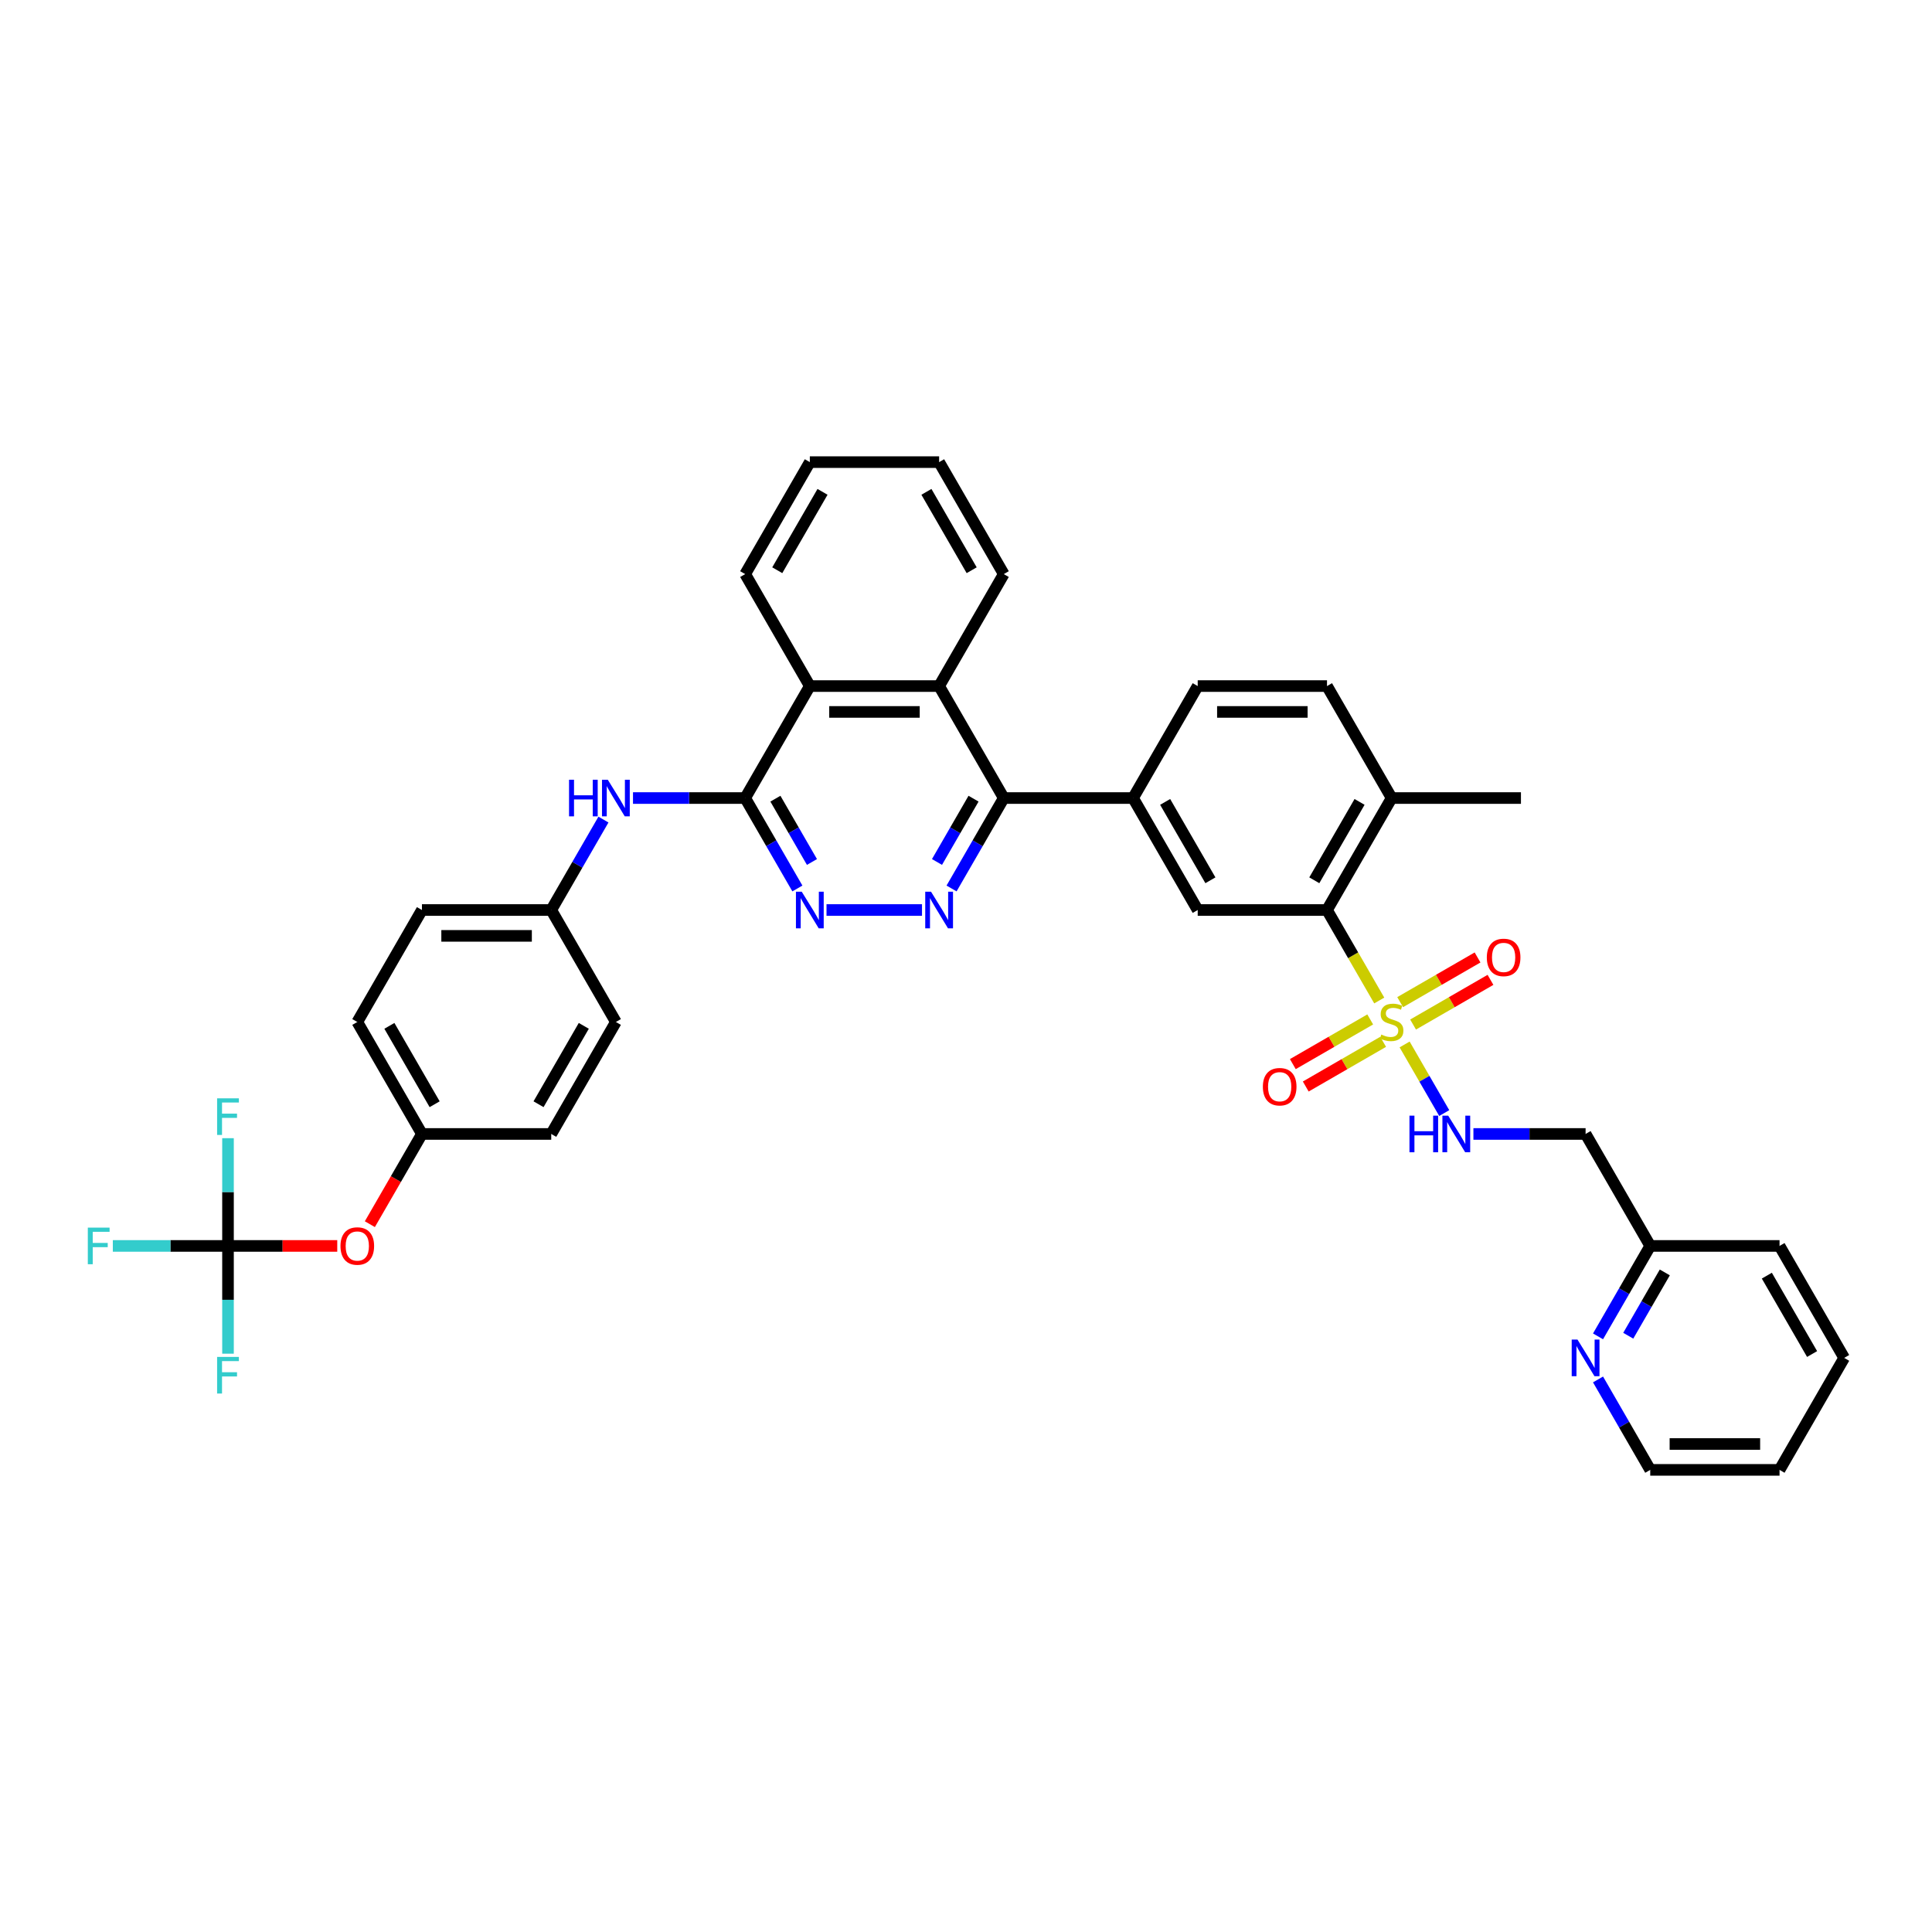 <?xml version='1.0' encoding='iso-8859-1'?>
<svg version='1.1' baseProfile='full'
              xmlns='http://www.w3.org/2000/svg'
                      xmlns:rdkit='http://www.rdkit.org/xml'
                      xmlns:xlink='http://www.w3.org/1999/xlink'
                  xml:space='preserve'
width='1000px' height='1000px' viewBox='0 0 1000 1000'>
<!-- END OF HEADER -->
<rect style='opacity:1.0;fill:#FFFFFF;stroke:none' width='1000' height='1000' x='0' y='0'> </rect>
<path class='bond-2' d='M 713.895,517.856 L 700.375,494.439' style='fill:none;fill-rule:evenodd;stroke:#CCCC00;stroke-width:6px;stroke-linecap:butt;stroke-linejoin:miter;stroke-opacity:1' />
<path class='bond-2' d='M 700.375,494.439 L 686.855,471.022' style='fill:none;fill-rule:evenodd;stroke:#000000;stroke-width:6px;stroke-linecap:butt;stroke-linejoin:miter;stroke-opacity:1' />
<path class='bond-10' d='M 727.031,540.61 L 737.283,558.366' style='fill:none;fill-rule:evenodd;stroke:#CCCC00;stroke-width:6px;stroke-linecap:butt;stroke-linejoin:miter;stroke-opacity:1' />
<path class='bond-10' d='M 737.283,558.366 L 747.534,576.122' style='fill:none;fill-rule:evenodd;stroke:#0000FF;stroke-width:6px;stroke-linecap:butt;stroke-linejoin:miter;stroke-opacity:1' />
<path class='bond-12' d='M 709.22,527.657 L 689.191,539.221' style='fill:none;fill-rule:evenodd;stroke:#CCCC00;stroke-width:6px;stroke-linecap:butt;stroke-linejoin:miter;stroke-opacity:1' />
<path class='bond-12' d='M 689.191,539.221 L 669.163,550.784' style='fill:none;fill-rule:evenodd;stroke:#FF0000;stroke-width:6px;stroke-linecap:butt;stroke-linejoin:miter;stroke-opacity:1' />
<path class='bond-12' d='M 715.913,539.248 L 695.884,550.812' style='fill:none;fill-rule:evenodd;stroke:#CCCC00;stroke-width:6px;stroke-linecap:butt;stroke-linejoin:miter;stroke-opacity:1' />
<path class='bond-12' d='M 695.884,550.812 L 675.855,562.376' style='fill:none;fill-rule:evenodd;stroke:#FF0000;stroke-width:6px;stroke-linecap:butt;stroke-linejoin:miter;stroke-opacity:1' />
<path class='bond-13' d='M 731.412,530.3 L 751.441,518.736' style='fill:none;fill-rule:evenodd;stroke:#CCCC00;stroke-width:6px;stroke-linecap:butt;stroke-linejoin:miter;stroke-opacity:1' />
<path class='bond-13' d='M 751.441,518.736 L 771.47,507.172' style='fill:none;fill-rule:evenodd;stroke:#FF0000;stroke-width:6px;stroke-linecap:butt;stroke-linejoin:miter;stroke-opacity:1' />
<path class='bond-13' d='M 724.72,518.708 L 744.749,507.145' style='fill:none;fill-rule:evenodd;stroke:#CCCC00;stroke-width:6px;stroke-linecap:butt;stroke-linejoin:miter;stroke-opacity:1' />
<path class='bond-13' d='M 744.749,507.145 L 764.777,495.581' style='fill:none;fill-rule:evenodd;stroke:#FF0000;stroke-width:6px;stroke-linecap:butt;stroke-linejoin:miter;stroke-opacity:1' />
<path class='bond-0' d='M 492.524,459.872 L 506.036,436.469' style='fill:none;fill-rule:evenodd;stroke:#0000FF;stroke-width:6px;stroke-linecap:butt;stroke-linejoin:miter;stroke-opacity:1' />
<path class='bond-0' d='M 506.036,436.469 L 519.548,413.065' style='fill:none;fill-rule:evenodd;stroke:#000000;stroke-width:6px;stroke-linecap:butt;stroke-linejoin:miter;stroke-opacity:1' />
<path class='bond-0' d='M 484.986,446.159 L 494.445,429.776' style='fill:none;fill-rule:evenodd;stroke:#0000FF;stroke-width:6px;stroke-linecap:butt;stroke-linejoin:miter;stroke-opacity:1' />
<path class='bond-0' d='M 494.445,429.776 L 503.903,413.394' style='fill:none;fill-rule:evenodd;stroke:#000000;stroke-width:6px;stroke-linecap:butt;stroke-linejoin:miter;stroke-opacity:1' />
<path class='bond-4' d='M 477.226,471.022 L 427.803,471.022' style='fill:none;fill-rule:evenodd;stroke:#0000FF;stroke-width:6px;stroke-linecap:butt;stroke-linejoin:miter;stroke-opacity:1' />
<path class='bond-1' d='M 385.703,413.065 L 419.164,355.108' style='fill:none;fill-rule:evenodd;stroke:#000000;stroke-width:6px;stroke-linecap:butt;stroke-linejoin:miter;stroke-opacity:1' />
<path class='bond-11' d='M 385.703,413.065 L 356.672,413.065' style='fill:none;fill-rule:evenodd;stroke:#000000;stroke-width:6px;stroke-linecap:butt;stroke-linejoin:miter;stroke-opacity:1' />
<path class='bond-11' d='M 356.672,413.065 L 327.641,413.065' style='fill:none;fill-rule:evenodd;stroke:#0000FF;stroke-width:6px;stroke-linecap:butt;stroke-linejoin:miter;stroke-opacity:1' />
<path class='bond-41' d='M 385.703,413.065 L 399.215,436.469' style='fill:none;fill-rule:evenodd;stroke:#000000;stroke-width:6px;stroke-linecap:butt;stroke-linejoin:miter;stroke-opacity:1' />
<path class='bond-41' d='M 399.215,436.469 L 412.727,459.872' style='fill:none;fill-rule:evenodd;stroke:#0000FF;stroke-width:6px;stroke-linecap:butt;stroke-linejoin:miter;stroke-opacity:1' />
<path class='bond-41' d='M 401.348,413.394 L 410.806,429.776' style='fill:none;fill-rule:evenodd;stroke:#000000;stroke-width:6px;stroke-linecap:butt;stroke-linejoin:miter;stroke-opacity:1' />
<path class='bond-41' d='M 410.806,429.776 L 420.265,446.159' style='fill:none;fill-rule:evenodd;stroke:#0000FF;stroke-width:6px;stroke-linecap:butt;stroke-linejoin:miter;stroke-opacity:1' />
<path class='bond-7' d='M 686.855,471.022 L 619.932,471.022' style='fill:none;fill-rule:evenodd;stroke:#000000;stroke-width:6px;stroke-linecap:butt;stroke-linejoin:miter;stroke-opacity:1' />
<path class='bond-14' d='M 686.855,471.022 L 720.316,413.065' style='fill:none;fill-rule:evenodd;stroke:#000000;stroke-width:6px;stroke-linecap:butt;stroke-linejoin:miter;stroke-opacity:1' />
<path class='bond-14' d='M 680.283,455.636 L 703.706,415.066' style='fill:none;fill-rule:evenodd;stroke:#000000;stroke-width:6px;stroke-linecap:butt;stroke-linejoin:miter;stroke-opacity:1' />
<path class='bond-3' d='M 519.548,413.065 L 586.471,413.065' style='fill:none;fill-rule:evenodd;stroke:#000000;stroke-width:6px;stroke-linecap:butt;stroke-linejoin:miter;stroke-opacity:1' />
<path class='bond-5' d='M 519.548,413.065 L 486.087,355.108' style='fill:none;fill-rule:evenodd;stroke:#000000;stroke-width:6px;stroke-linecap:butt;stroke-linejoin:miter;stroke-opacity:1' />
<path class='bond-9' d='M 486.087,355.108 L 419.164,355.108' style='fill:none;fill-rule:evenodd;stroke:#000000;stroke-width:6px;stroke-linecap:butt;stroke-linejoin:miter;stroke-opacity:1' />
<path class='bond-9' d='M 476.048,368.493 L 429.203,368.493' style='fill:none;fill-rule:evenodd;stroke:#000000;stroke-width:6px;stroke-linecap:butt;stroke-linejoin:miter;stroke-opacity:1' />
<path class='bond-30' d='M 486.087,355.108 L 519.548,297.151' style='fill:none;fill-rule:evenodd;stroke:#000000;stroke-width:6px;stroke-linecap:butt;stroke-linejoin:miter;stroke-opacity:1' />
<path class='bond-6' d='M 586.471,413.065 L 619.932,471.022' style='fill:none;fill-rule:evenodd;stroke:#000000;stroke-width:6px;stroke-linecap:butt;stroke-linejoin:miter;stroke-opacity:1' />
<path class='bond-6' d='M 603.081,415.066 L 626.504,455.636' style='fill:none;fill-rule:evenodd;stroke:#000000;stroke-width:6px;stroke-linecap:butt;stroke-linejoin:miter;stroke-opacity:1' />
<path class='bond-39' d='M 586.471,413.065 L 619.932,355.108' style='fill:none;fill-rule:evenodd;stroke:#000000;stroke-width:6px;stroke-linecap:butt;stroke-linejoin:miter;stroke-opacity:1' />
<path class='bond-8' d='M 118.012,644.892 L 146.287,644.892' style='fill:none;fill-rule:evenodd;stroke:#000000;stroke-width:6px;stroke-linecap:butt;stroke-linejoin:miter;stroke-opacity:1' />
<path class='bond-8' d='M 146.287,644.892 L 174.562,644.892' style='fill:none;fill-rule:evenodd;stroke:#FF0000;stroke-width:6px;stroke-linecap:butt;stroke-linejoin:miter;stroke-opacity:1' />
<path class='bond-21' d='M 118.012,644.892 L 88.205,644.892' style='fill:none;fill-rule:evenodd;stroke:#000000;stroke-width:6px;stroke-linecap:butt;stroke-linejoin:miter;stroke-opacity:1' />
<path class='bond-21' d='M 88.205,644.892 L 58.397,644.892' style='fill:none;fill-rule:evenodd;stroke:#33CCCC;stroke-width:6px;stroke-linecap:butt;stroke-linejoin:miter;stroke-opacity:1' />
<path class='bond-22' d='M 118.012,644.892 L 118.012,672.779' style='fill:none;fill-rule:evenodd;stroke:#000000;stroke-width:6px;stroke-linecap:butt;stroke-linejoin:miter;stroke-opacity:1' />
<path class='bond-22' d='M 118.012,672.779 L 118.012,700.665' style='fill:none;fill-rule:evenodd;stroke:#33CCCC;stroke-width:6px;stroke-linecap:butt;stroke-linejoin:miter;stroke-opacity:1' />
<path class='bond-23' d='M 118.012,644.892 L 118.012,617.005' style='fill:none;fill-rule:evenodd;stroke:#000000;stroke-width:6px;stroke-linecap:butt;stroke-linejoin:miter;stroke-opacity:1' />
<path class='bond-23' d='M 118.012,617.005 L 118.012,589.118' style='fill:none;fill-rule:evenodd;stroke:#33CCCC;stroke-width:6px;stroke-linecap:butt;stroke-linejoin:miter;stroke-opacity:1' />
<path class='bond-31' d='M 419.164,355.108 L 385.703,297.151' style='fill:none;fill-rule:evenodd;stroke:#000000;stroke-width:6px;stroke-linecap:butt;stroke-linejoin:miter;stroke-opacity:1' />
<path class='bond-17' d='M 762.638,586.935 L 791.669,586.935' style='fill:none;fill-rule:evenodd;stroke:#0000FF;stroke-width:6px;stroke-linecap:butt;stroke-linejoin:miter;stroke-opacity:1' />
<path class='bond-17' d='M 791.669,586.935 L 820.7,586.935' style='fill:none;fill-rule:evenodd;stroke:#000000;stroke-width:6px;stroke-linecap:butt;stroke-linejoin:miter;stroke-opacity:1' />
<path class='bond-20' d='M 312.343,424.214 L 298.831,447.618' style='fill:none;fill-rule:evenodd;stroke:#0000FF;stroke-width:6px;stroke-linecap:butt;stroke-linejoin:miter;stroke-opacity:1' />
<path class='bond-20' d='M 298.831,447.618 L 285.319,471.022' style='fill:none;fill-rule:evenodd;stroke:#000000;stroke-width:6px;stroke-linecap:butt;stroke-linejoin:miter;stroke-opacity:1' />
<path class='bond-19' d='M 720.316,413.065 L 686.855,355.108' style='fill:none;fill-rule:evenodd;stroke:#000000;stroke-width:6px;stroke-linecap:butt;stroke-linejoin:miter;stroke-opacity:1' />
<path class='bond-33' d='M 720.316,413.065 L 787.239,413.065' style='fill:none;fill-rule:evenodd;stroke:#000000;stroke-width:6px;stroke-linecap:butt;stroke-linejoin:miter;stroke-opacity:1' />
<path class='bond-15' d='M 191.434,633.635 L 204.915,610.285' style='fill:none;fill-rule:evenodd;stroke:#FF0000;stroke-width:6px;stroke-linecap:butt;stroke-linejoin:miter;stroke-opacity:1' />
<path class='bond-15' d='M 204.915,610.285 L 218.396,586.935' style='fill:none;fill-rule:evenodd;stroke:#000000;stroke-width:6px;stroke-linecap:butt;stroke-linejoin:miter;stroke-opacity:1' />
<path class='bond-16' d='M 827.137,691.699 L 840.649,668.296' style='fill:none;fill-rule:evenodd;stroke:#0000FF;stroke-width:6px;stroke-linecap:butt;stroke-linejoin:miter;stroke-opacity:1' />
<path class='bond-16' d='M 840.649,668.296 L 854.161,644.892' style='fill:none;fill-rule:evenodd;stroke:#000000;stroke-width:6px;stroke-linecap:butt;stroke-linejoin:miter;stroke-opacity:1' />
<path class='bond-16' d='M 842.782,691.37 L 852.241,674.988' style='fill:none;fill-rule:evenodd;stroke:#0000FF;stroke-width:6px;stroke-linecap:butt;stroke-linejoin:miter;stroke-opacity:1' />
<path class='bond-16' d='M 852.241,674.988 L 861.699,658.605' style='fill:none;fill-rule:evenodd;stroke:#000000;stroke-width:6px;stroke-linecap:butt;stroke-linejoin:miter;stroke-opacity:1' />
<path class='bond-32' d='M 827.137,713.998 L 840.649,737.402' style='fill:none;fill-rule:evenodd;stroke:#0000FF;stroke-width:6px;stroke-linecap:butt;stroke-linejoin:miter;stroke-opacity:1' />
<path class='bond-32' d='M 840.649,737.402 L 854.161,760.805' style='fill:none;fill-rule:evenodd;stroke:#000000;stroke-width:6px;stroke-linecap:butt;stroke-linejoin:miter;stroke-opacity:1' />
<path class='bond-24' d='M 820.7,586.935 L 854.161,644.892' style='fill:none;fill-rule:evenodd;stroke:#000000;stroke-width:6px;stroke-linecap:butt;stroke-linejoin:miter;stroke-opacity:1' />
<path class='bond-18' d='M 619.932,355.108 L 686.855,355.108' style='fill:none;fill-rule:evenodd;stroke:#000000;stroke-width:6px;stroke-linecap:butt;stroke-linejoin:miter;stroke-opacity:1' />
<path class='bond-18' d='M 629.971,368.493 L 676.816,368.493' style='fill:none;fill-rule:evenodd;stroke:#000000;stroke-width:6px;stroke-linecap:butt;stroke-linejoin:miter;stroke-opacity:1' />
<path class='bond-26' d='M 285.319,471.022 L 318.78,528.978' style='fill:none;fill-rule:evenodd;stroke:#000000;stroke-width:6px;stroke-linecap:butt;stroke-linejoin:miter;stroke-opacity:1' />
<path class='bond-27' d='M 285.319,471.022 L 218.396,471.022' style='fill:none;fill-rule:evenodd;stroke:#000000;stroke-width:6px;stroke-linecap:butt;stroke-linejoin:miter;stroke-opacity:1' />
<path class='bond-27' d='M 275.28,484.406 L 228.435,484.406' style='fill:none;fill-rule:evenodd;stroke:#000000;stroke-width:6px;stroke-linecap:butt;stroke-linejoin:miter;stroke-opacity:1' />
<path class='bond-34' d='M 854.161,644.892 L 921.084,644.892' style='fill:none;fill-rule:evenodd;stroke:#000000;stroke-width:6px;stroke-linecap:butt;stroke-linejoin:miter;stroke-opacity:1' />
<path class='bond-25' d='M 218.396,586.935 L 184.935,528.978' style='fill:none;fill-rule:evenodd;stroke:#000000;stroke-width:6px;stroke-linecap:butt;stroke-linejoin:miter;stroke-opacity:1' />
<path class='bond-25' d='M 224.968,571.549 L 201.545,530.98' style='fill:none;fill-rule:evenodd;stroke:#000000;stroke-width:6px;stroke-linecap:butt;stroke-linejoin:miter;stroke-opacity:1' />
<path class='bond-43' d='M 218.396,586.935 L 285.319,586.935' style='fill:none;fill-rule:evenodd;stroke:#000000;stroke-width:6px;stroke-linecap:butt;stroke-linejoin:miter;stroke-opacity:1' />
<path class='bond-28' d='M 318.78,528.978 L 285.319,586.935' style='fill:none;fill-rule:evenodd;stroke:#000000;stroke-width:6px;stroke-linecap:butt;stroke-linejoin:miter;stroke-opacity:1' />
<path class='bond-28' d='M 302.17,530.98 L 278.747,571.549' style='fill:none;fill-rule:evenodd;stroke:#000000;stroke-width:6px;stroke-linecap:butt;stroke-linejoin:miter;stroke-opacity:1' />
<path class='bond-29' d='M 218.396,471.022 L 184.935,528.978' style='fill:none;fill-rule:evenodd;stroke:#000000;stroke-width:6px;stroke-linecap:butt;stroke-linejoin:miter;stroke-opacity:1' />
<path class='bond-35' d='M 519.548,297.151 L 486.087,239.195' style='fill:none;fill-rule:evenodd;stroke:#000000;stroke-width:6px;stroke-linecap:butt;stroke-linejoin:miter;stroke-opacity:1' />
<path class='bond-35' d='M 502.938,295.15 L 479.515,254.58' style='fill:none;fill-rule:evenodd;stroke:#000000;stroke-width:6px;stroke-linecap:butt;stroke-linejoin:miter;stroke-opacity:1' />
<path class='bond-42' d='M 385.703,297.151 L 419.164,239.195' style='fill:none;fill-rule:evenodd;stroke:#000000;stroke-width:6px;stroke-linecap:butt;stroke-linejoin:miter;stroke-opacity:1' />
<path class='bond-42' d='M 402.313,295.15 L 425.736,254.58' style='fill:none;fill-rule:evenodd;stroke:#000000;stroke-width:6px;stroke-linecap:butt;stroke-linejoin:miter;stroke-opacity:1' />
<path class='bond-40' d='M 854.161,760.805 L 921.084,760.805' style='fill:none;fill-rule:evenodd;stroke:#000000;stroke-width:6px;stroke-linecap:butt;stroke-linejoin:miter;stroke-opacity:1' />
<path class='bond-40' d='M 864.2,747.421 L 911.046,747.421' style='fill:none;fill-rule:evenodd;stroke:#000000;stroke-width:6px;stroke-linecap:butt;stroke-linejoin:miter;stroke-opacity:1' />
<path class='bond-38' d='M 921.084,644.892 L 954.545,702.849' style='fill:none;fill-rule:evenodd;stroke:#000000;stroke-width:6px;stroke-linecap:butt;stroke-linejoin:miter;stroke-opacity:1' />
<path class='bond-38' d='M 914.512,660.278 L 937.935,700.847' style='fill:none;fill-rule:evenodd;stroke:#000000;stroke-width:6px;stroke-linecap:butt;stroke-linejoin:miter;stroke-opacity:1' />
<path class='bond-36' d='M 486.087,239.195 L 419.164,239.195' style='fill:none;fill-rule:evenodd;stroke:#000000;stroke-width:6px;stroke-linecap:butt;stroke-linejoin:miter;stroke-opacity:1' />
<path class='bond-37' d='M 921.084,760.805 L 954.545,702.849' style='fill:none;fill-rule:evenodd;stroke:#000000;stroke-width:6px;stroke-linecap:butt;stroke-linejoin:miter;stroke-opacity:1' />
<path  class='atom-0' d='M 714.962 535.483
Q 715.176 535.564, 716.06 535.938
Q 716.943 536.313, 717.907 536.554
Q 718.897 536.768, 719.861 536.768
Q 721.655 536.768, 722.699 535.912
Q 723.743 535.028, 723.743 533.502
Q 723.743 532.458, 723.207 531.816
Q 722.699 531.173, 721.895 530.825
Q 721.092 530.477, 719.754 530.076
Q 718.068 529.567, 717.05 529.085
Q 716.06 528.604, 715.337 527.586
Q 714.641 526.569, 714.641 524.856
Q 714.641 522.473, 716.247 521.001
Q 717.88 519.529, 721.092 519.529
Q 723.287 519.529, 725.777 520.573
L 725.161 522.634
Q 722.886 521.697, 721.173 521.697
Q 719.326 521.697, 718.308 522.473
Q 717.291 523.223, 717.318 524.535
Q 717.318 525.552, 717.827 526.168
Q 718.362 526.783, 719.112 527.131
Q 719.888 527.479, 721.173 527.881
Q 722.886 528.416, 723.903 528.952
Q 724.92 529.487, 725.643 530.585
Q 726.393 531.655, 726.393 533.502
Q 726.393 536.126, 724.626 537.544
Q 722.886 538.936, 719.968 538.936
Q 718.282 538.936, 716.997 538.562
Q 715.739 538.214, 714.24 537.598
L 714.962 535.483
' fill='#CCCC00'/>
<path  class='atom-1' d='M 481.897 461.545
L 488.108 471.584
Q 488.724 472.574, 489.714 474.368
Q 490.704 476.161, 490.758 476.268
L 490.758 461.545
L 493.274 461.545
L 493.274 480.498
L 490.678 480.498
L 484.012 469.523
Q 483.236 468.238, 482.406 466.765
Q 481.603 465.293, 481.362 464.838
L 481.362 480.498
L 478.899 480.498
L 478.899 461.545
L 481.897 461.545
' fill='#0000FF'/>
<path  class='atom-5' d='M 414.975 461.545
L 421.185 471.584
Q 421.801 472.574, 422.791 474.368
Q 423.782 476.161, 423.835 476.268
L 423.835 461.545
L 426.352 461.545
L 426.352 480.498
L 423.755 480.498
L 417.09 469.523
Q 416.313 468.238, 415.483 466.765
Q 414.68 465.293, 414.439 464.838
L 414.439 480.498
L 411.977 480.498
L 411.977 461.545
L 414.975 461.545
' fill='#0000FF'/>
<path  class='atom-11' d='M 729.538 577.459
L 732.108 577.459
L 732.108 585.516
L 741.798 585.516
L 741.798 577.459
L 744.368 577.459
L 744.368 596.411
L 741.798 596.411
L 741.798 587.658
L 732.108 587.658
L 732.108 596.411
L 729.538 596.411
L 729.538 577.459
' fill='#0000FF'/>
<path  class='atom-11' d='M 749.588 577.459
L 755.799 587.497
Q 756.414 588.488, 757.405 590.281
Q 758.395 592.075, 758.449 592.182
L 758.449 577.459
L 760.965 577.459
L 760.965 596.411
L 758.368 596.411
L 751.703 585.436
Q 750.927 584.151, 750.097 582.679
Q 749.294 581.207, 749.053 580.751
L 749.053 596.411
L 746.59 596.411
L 746.59 577.459
L 749.588 577.459
' fill='#0000FF'/>
<path  class='atom-12' d='M 294.541 403.589
L 297.111 403.589
L 297.111 411.646
L 306.801 411.646
L 306.801 403.589
L 309.371 403.589
L 309.371 422.541
L 306.801 422.541
L 306.801 413.788
L 297.111 413.788
L 297.111 422.541
L 294.541 422.541
L 294.541 403.589
' fill='#0000FF'/>
<path  class='atom-12' d='M 314.591 403.589
L 320.801 413.627
Q 321.417 414.618, 322.407 416.411
Q 323.398 418.205, 323.451 418.312
L 323.451 403.589
L 325.968 403.589
L 325.968 422.541
L 323.371 422.541
L 316.706 411.566
Q 315.929 410.281, 315.099 408.809
Q 314.296 407.336, 314.055 406.881
L 314.055 422.541
L 311.593 422.541
L 311.593 403.589
L 314.591 403.589
' fill='#0000FF'/>
<path  class='atom-13' d='M 653.659 562.493
Q 653.659 557.942, 655.908 555.399
Q 658.157 552.856, 662.359 552.856
Q 666.562 552.856, 668.811 555.399
Q 671.059 557.942, 671.059 562.493
Q 671.059 567.098, 668.784 569.721
Q 666.509 572.317, 662.359 572.317
Q 658.183 572.317, 655.908 569.721
Q 653.659 567.124, 653.659 562.493
M 662.359 570.176
Q 665.25 570.176, 666.803 568.249
Q 668.382 566.294, 668.382 562.493
Q 668.382 558.772, 666.803 556.899
Q 665.25 554.998, 662.359 554.998
Q 659.468 554.998, 657.889 556.872
Q 656.336 558.746, 656.336 562.493
Q 656.336 566.321, 657.889 568.249
Q 659.468 570.176, 662.359 570.176
' fill='#FF0000'/>
<path  class='atom-14' d='M 769.573 495.571
Q 769.573 491.02, 771.822 488.477
Q 774.07 485.934, 778.273 485.934
Q 782.476 485.934, 784.724 488.477
Q 786.973 491.02, 786.973 495.571
Q 786.973 500.175, 784.697 502.798
Q 782.422 505.395, 778.273 505.395
Q 774.097 505.395, 771.822 502.798
Q 769.573 500.202, 769.573 495.571
M 778.273 503.253
Q 781.164 503.253, 782.717 501.326
Q 784.296 499.372, 784.296 495.571
Q 784.296 491.85, 782.717 489.976
Q 781.164 488.075, 778.273 488.075
Q 775.382 488.075, 773.802 489.949
Q 772.25 491.823, 772.25 495.571
Q 772.25 499.399, 773.802 501.326
Q 775.382 503.253, 778.273 503.253
' fill='#FF0000'/>
<path  class='atom-16' d='M 176.235 644.945
Q 176.235 640.395, 178.483 637.852
Q 180.732 635.309, 184.935 635.309
Q 189.138 635.309, 191.386 637.852
Q 193.635 640.395, 193.635 644.945
Q 193.635 649.55, 191.359 652.173
Q 189.084 654.77, 184.935 654.77
Q 180.759 654.77, 178.483 652.173
Q 176.235 649.576, 176.235 644.945
M 184.935 652.628
Q 187.826 652.628, 189.378 650.701
Q 190.958 648.747, 190.958 644.945
Q 190.958 641.224, 189.378 639.351
Q 187.826 637.45, 184.935 637.45
Q 182.044 637.45, 180.464 639.324
Q 178.912 641.198, 178.912 644.945
Q 178.912 648.773, 180.464 650.701
Q 182.044 652.628, 184.935 652.628
' fill='#FF0000'/>
<path  class='atom-17' d='M 816.511 693.372
L 822.721 703.411
Q 823.337 704.401, 824.327 706.195
Q 825.318 707.988, 825.371 708.095
L 825.371 693.372
L 827.888 693.372
L 827.888 712.325
L 825.291 712.325
L 818.626 701.349
Q 817.849 700.065, 817.019 698.592
Q 816.216 697.12, 815.975 696.665
L 815.975 712.325
L 813.513 712.325
L 813.513 693.372
L 816.511 693.372
' fill='#0000FF'/>
<path  class='atom-22' d='M 45.455 635.416
L 56.724 635.416
L 56.724 637.584
L 47.998 637.584
L 47.998 643.339
L 55.761 643.339
L 55.761 645.534
L 47.998 645.534
L 47.998 654.368
L 45.455 654.368
L 45.455 635.416
' fill='#33CCCC'/>
<path  class='atom-23' d='M 112.377 702.338
L 123.647 702.338
L 123.647 704.507
L 114.92 704.507
L 114.92 710.262
L 122.683 710.262
L 122.683 712.457
L 114.92 712.457
L 114.92 721.291
L 112.377 721.291
L 112.377 702.338
' fill='#33CCCC'/>
<path  class='atom-24' d='M 112.377 568.493
L 123.647 568.493
L 123.647 570.661
L 114.92 570.661
L 114.92 576.417
L 122.683 576.417
L 122.683 578.612
L 114.92 578.612
L 114.92 587.445
L 112.377 587.445
L 112.377 568.493
' fill='#33CCCC'/>
</svg>
